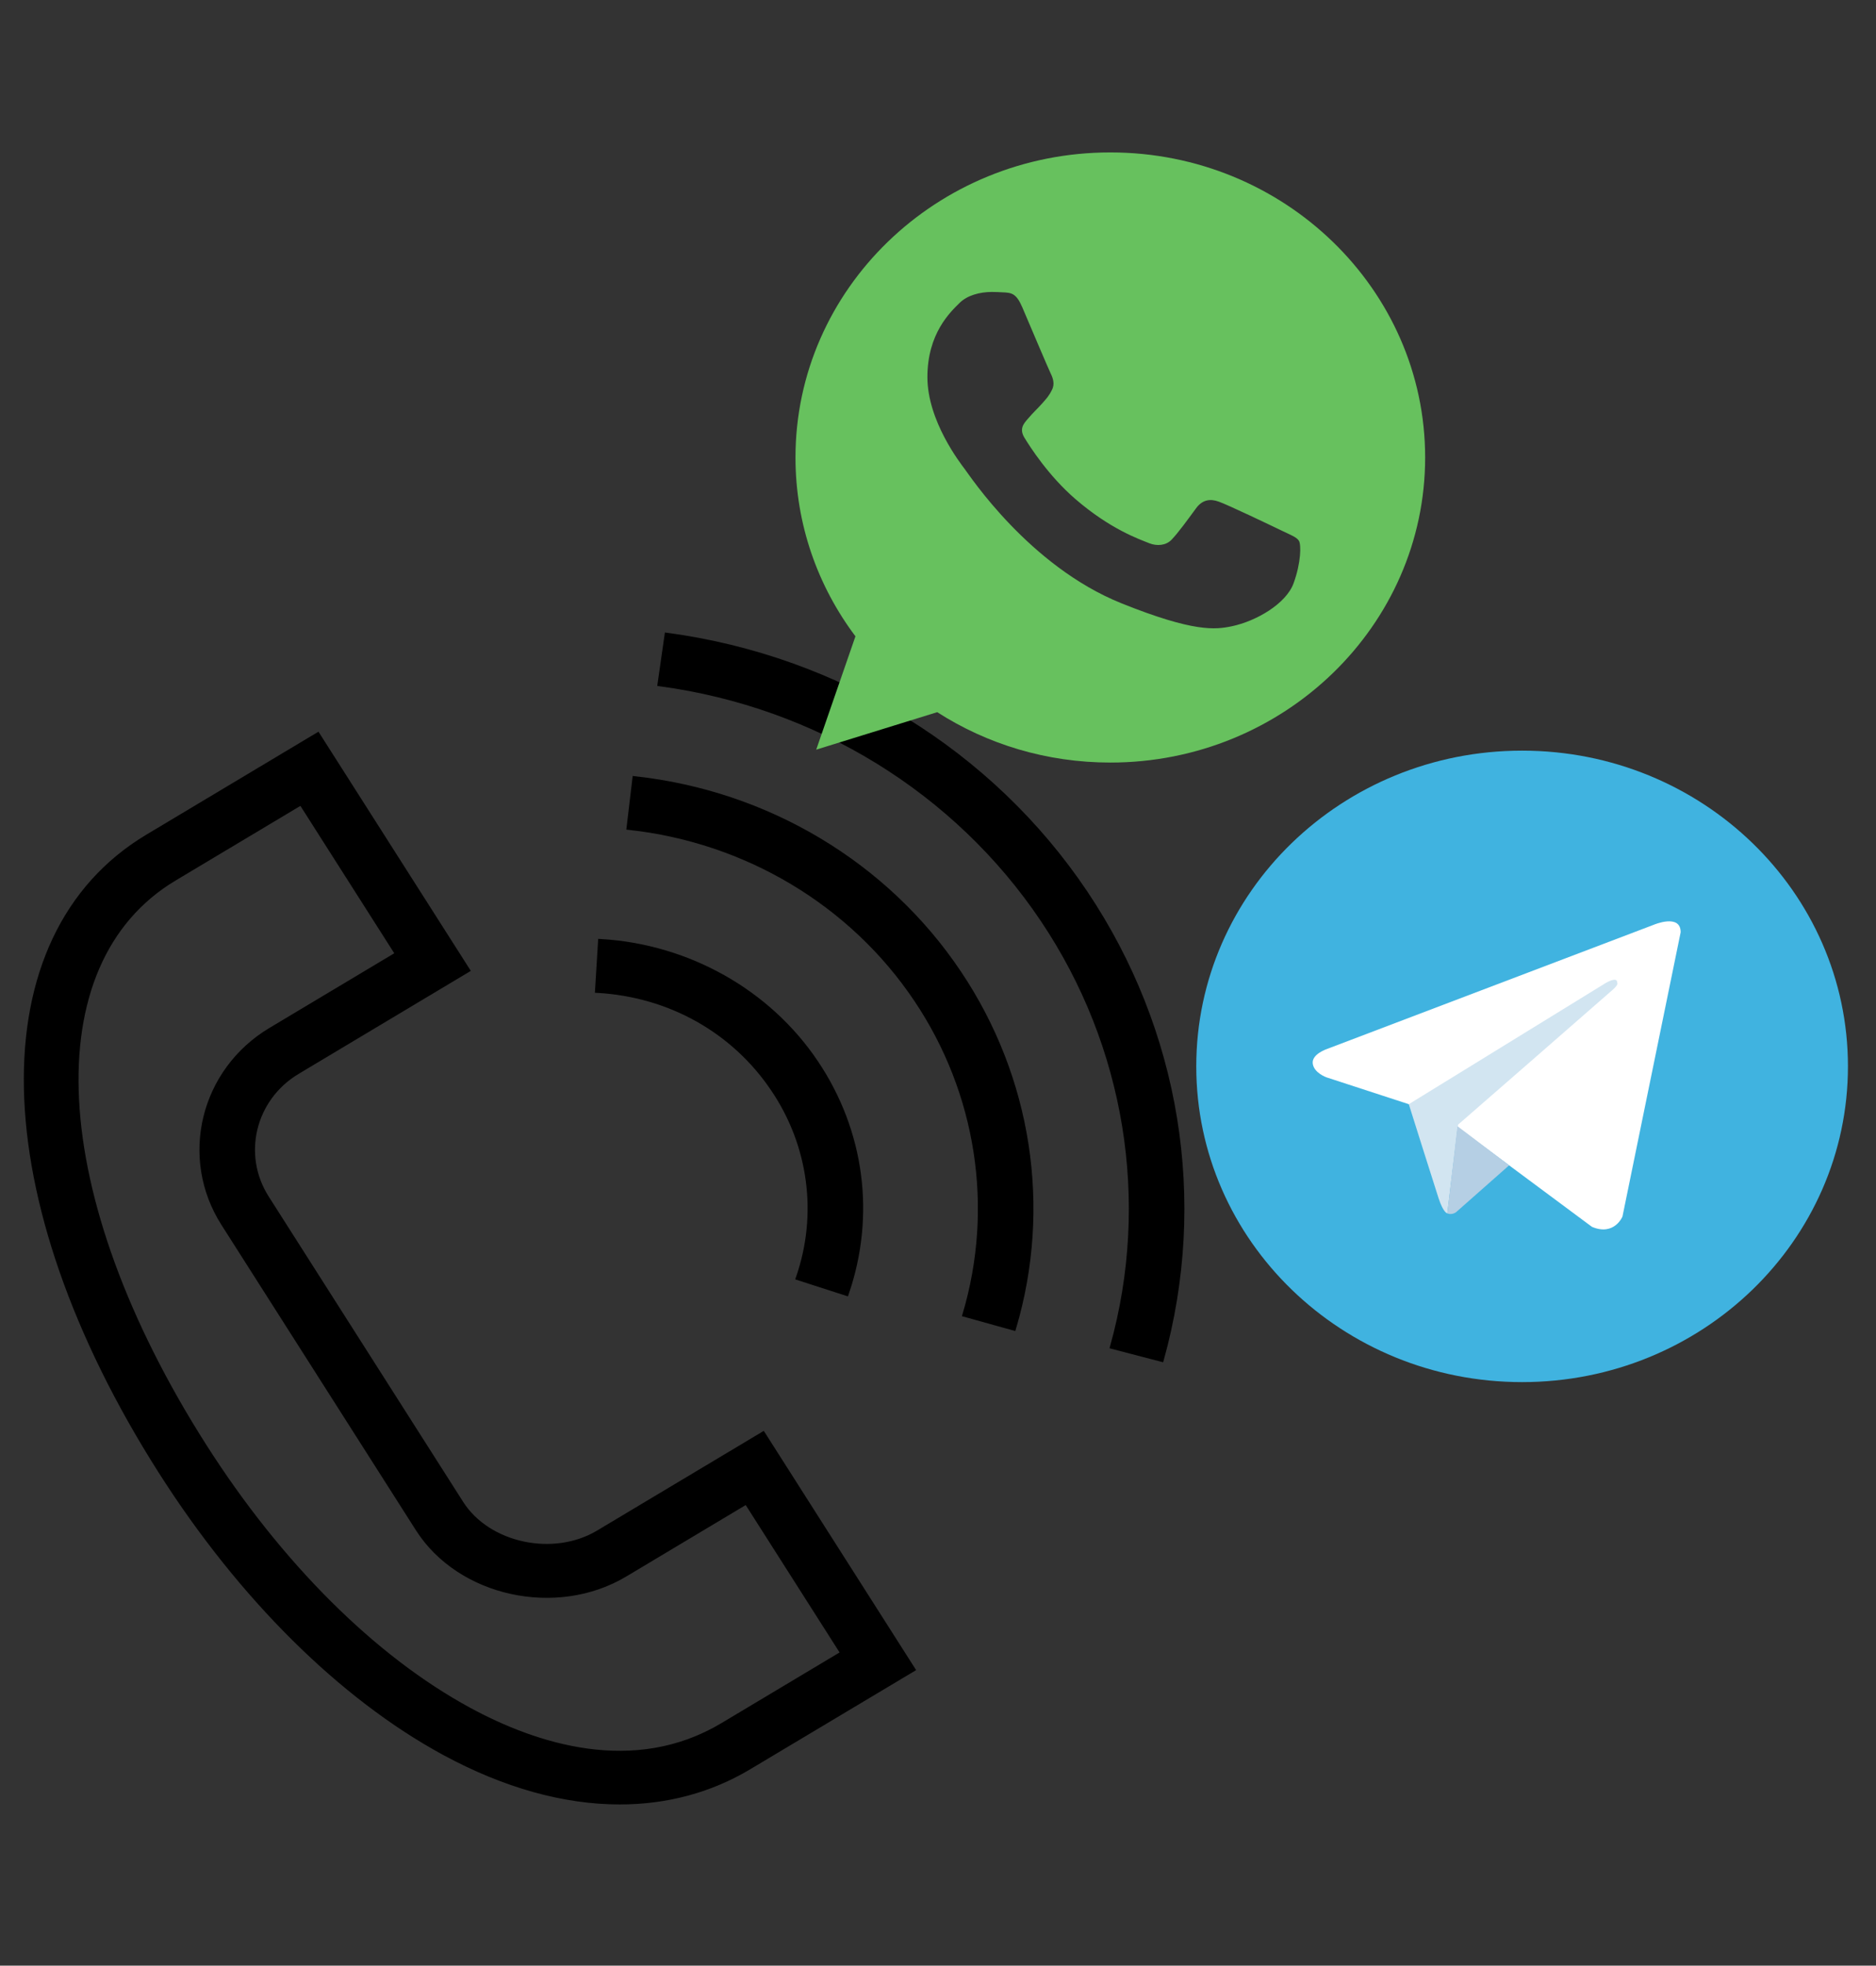 <?xml version="1.0" encoding="UTF-8"?> <svg xmlns="http://www.w3.org/2000/svg" viewBox="5630.893 4654.95 1010.214 1058.1" width="1010.214" height="1058.1" data-guides="{&quot;vertical&quot;:[],&quot;horizontal&quot;:[]}"><rect x="5630.893" y="4654.95" width="1010.214" height="1058.1" fill="#333333" stroke="none"/><path fill="rgb(0, 0, 0)" stroke="rgb(0, 0, 0)" fill-opacity="1" stroke-width="2.57" stroke-opacity="1" clip-rule="evenodd" color="rgb(51, 51, 51)" fill-rule="evenodd" font-size-adjust="none" stroke-miterlimit="22.926" text-rendering="geometricprecision" id="tSvgcad353da37" class="fil0 str0" title="Path 3" d="M 5953.096 5479.951 C 5928.913 5494.425 5893.687 5486.832 5879.212 5464.093C 5844.293 5409.289 5809.387 5354.498 5774.481 5299.695C 5759.766 5276.555 5767.163 5246.236 5791.026 5231.93C 5788.636 5228.179 5786.232 5224.415 5783.842 5220.664C 5786.232 5224.415 5788.636 5228.179 5791.026 5231.93C 5821.565 5213.666 5852.091 5195.403 5882.63 5177.152C 5855.736 5134.946 5828.856 5092.767 5801.976 5050.561C 5771.45 5068.812 5740.937 5087.063 5710.425 5105.313C 5620.61 5158.992 5623.534 5299.578 5717.556 5447.188C 5760.567 5514.732 5814.742 5568.463 5870.065 5598.471C 5902.634 5616.14 5934.735 5625.013 5964.647 5625C 5989.751 5625 6013.32 5618.753 6034.311 5606.193C 6063.689 5588.654 6093.053 5571.101 6122.43 5553.549C 6095.537 5511.344 6068.656 5469.138 6041.776 5426.932C 6012.211 5444.614 5982.66 5462.283 5953.096 5479.951ZM 6019.956 5583.661 C 5972.312 5612.143 5919.405 5594.875 5883.431 5575.357C 5832.101 5547.522 5781.452 5497.064 5740.831 5433.283C 5655.275 5298.944 5648.692 5173.336 5724.793 5127.832C 5722.403 5124.081 5720.013 5120.33 5717.609 5116.579C 5720.013 5120.33 5722.403 5124.081 5724.793 5127.832C 5747.561 5114.225 5770.315 5100.618 5793.069 5087.011C 5810.375 5114.173 5827.694 5141.349 5845 5168.525C 5822.219 5182.145 5799.439 5195.765 5776.658 5209.385C 5739.976 5231.309 5728.572 5278.068 5751.206 5313.599C 5786.112 5368.39 5821.018 5423.194 5855.937 5477.985C 5878.317 5513.154 5930.435 5524.589 5967.451 5502.496C 5989.257 5489.458 6011.063 5476.42 6032.869 5463.382C 6050.175 5490.558 6067.494 5517.72 6084.8 5544.896C 6063.181 5557.818 6041.576 5570.739 6019.956 5583.661ZM 6047.384 5241.437 C 6067.641 5271.458 6072.569 5308.826 6060.751 5342.819C 6069.391 5345.612 6078.044 5348.406 6086.697 5351.187C 6101.132 5309.214 6095.149 5263.943 6070.299 5226.989C 6044.7 5188.793 6001.302 5164.399 5954.218 5161.695C 5953.67 5170.517 5953.136 5179.325 5952.602 5188.134C 5991.621 5190.371 6026.166 5209.799 6047.384 5241.437Z"></path><path fill="rgb(0, 0, 0)" stroke="rgb(0, 0, 0)" fill-opacity="1" stroke-width="2.57" stroke-opacity="1" clip-rule="evenodd" color="rgb(51, 51, 51)" fill-rule="evenodd" font-size-adjust="none" stroke-miterlimit="22.926" text-rendering="geometricprecision" id="tSvgc6e7f0dc89" class="fil0 str0" title="Path 4" d="M 5972.712 5074.076 C 5971.671 5082.846 5970.629 5091.615 5969.587 5100.385C 6032.856 5107.305 6089.608 5141.271 6124.3 5192.984C 6157.99 5243.157 6167.551 5305.037 6150.486 5362.57C 6159.246 5365.001 6168.005 5367.433 6176.765 5369.878C 6196.021 5304.959 6185.245 5235.151 6147.214 5178.536C 6108.102 5120.201 6044.086 5081.876 5972.712 5074.076Z"></path><path fill="rgb(0, 0, 0)" stroke="rgb(0, 0, 0)" fill-opacity="1" stroke-width="2.57" stroke-opacity="1" clip-rule="evenodd" color="rgb(51, 51, 51)" fill-rule="evenodd" font-size-adjust="none" stroke-miterlimit="22.926" text-rendering="geometricprecision" id="tSvg15edc3f99e8" class="fil0 str0" title="Path 5" d="M 6215.357 5135.593 C 6164.574 5059.887 6082.343 5009.261 5990.031 4996.857C 5988.776 5005.6 5987.521 5014.344 5986.266 5023.088C 6070.739 5034.457 6145.959 5080.763 6192.442 5150.028C 6238.004 5217.844 6251.678 5301.596 6229.952 5379.824C 6238.752 5382.127 6247.552 5384.416 6256.351 5386.706C 6280.094 5301.156 6265.191 5209.877 6215.357 5135.593Z"></path><path fill="rgb(103, 193, 94)" stroke="none" fill-opacity="1" stroke-width="1" stroke-opacity="1" clip-rule="evenodd" color="rgb(51, 51, 51)" fill-rule="evenodd" font-size-adjust="none" text-rendering="geometricprecision" id="tSvg8ada35a596" class="fil1" title="Path 11" d="M 6228.75 4737 C 6135.276 4737 6059.255 4810.663 6059.255 4901.218C 6059.255 4937.137 6071.22 4970.444 6091.544 4997.477C 6084.502 5017.815 6077.461 5038.152 6070.419 5058.49C 6092.14 5051.764 6113.862 5045.038 6135.583 5038.312C 6162.384 5055.502 6194.365 5065.436 6228.843 5065.436C 6322.304 5065.436 6398.325 4991.773 6398.325 4901.218C 6398.325 4810.663 6322.304 4737 6228.843 4737C 6228.812 4737 6228.781 4737 6228.75 4737C 6228.75 4737 6228.75 4737 6228.75 4737ZM 6181.412 4820.416 C 6178.127 4812.784 6175.63 4812.5 6170.649 4812.306C 6168.967 4812.202 6167.071 4812.112 6164.974 4812.112C 6158.498 4812.112 6151.728 4813.948 6147.641 4817.997C 6142.661 4822.925 6130.295 4834.411 6130.295 4857.965C 6130.295 4881.532 6148.042 4904.309 6150.432 4907.491C 6152.916 4910.686 6185.004 4959.721 6234.826 4979.718C 6273.778 4995.356 6285.342 4993.907 6294.208 4992.071C 6307.161 4989.367 6323.399 4980.093 6327.485 4968.905C 6331.571 4957.691 6331.571 4948.145 6330.383 4946.114C 6329.181 4944.083 6325.896 4942.932 6320.915 4940.513C 6315.934 4938.095 6291.711 4926.518 6287.131 4924.966C 6282.644 4923.323 6278.358 4923.905 6274.979 4928.549C 6270.199 4935.016 6265.512 4941.574 6261.719 4945.532C 6258.742 4948.623 6253.854 4949.011 6249.768 4947.369C 6244.293 4945.157 6228.95 4939.931 6210.015 4923.621C 6195.366 4910.971 6185.405 4895.242 6182.507 4890.508C 6179.623 4885.684 6182.213 4882.877 6184.497 4880.277C 6186.994 4877.276 6189.384 4875.155 6191.881 4872.361C 6194.365 4869.554 6195.767 4868.105 6197.356 4864.82C 6199.052 4861.638 6197.85 4858.353 6196.662 4855.947C 6195.46 4853.528 6185.498 4829.974 6181.412 4820.416Z"></path><path fill="rgb(64, 179, 224)" stroke="none" fill-opacity="1" stroke-width="1" stroke-opacity="1" clip-rule="evenodd" color="rgb(51, 51, 51)" font-size-adjust="none" text-rendering="geometricprecision" class="fil2" id="tSvg132e2225b43" title="Path 12" d="M 6450.536 5059.02 C 6353.631 5059.02 6275.073 5135.115 6275.073 5228.981C 6275.073 5228.981 6275.073 5228.981 6275.073 5228.981C 6275.073 5322.847 6353.631 5398.942 6450.536 5398.942C 6450.536 5398.942 6450.536 5398.942 6450.536 5398.942C 6547.442 5398.942 6626 5322.847 6626 5228.981C 6626 5228.981 6626 5228.981 6626 5228.981C 6626 5135.115 6547.442 5059.02 6450.536 5059.02C 6450.536 5059.02 6450.536 5059.02 6450.536 5059.02Z"></path><path fill="rgb(255, 255, 255)" stroke="none" fill-opacity="1" stroke-width="1" stroke-opacity="1" clip-rule="evenodd" color="rgb(51, 51, 51)" font-size-adjust="none" text-rendering="geometricprecision" class="fil3" id="tSvgdb39722cd" title="Path 13" d="M 6535.918 5156.78 C 6525.471 5207.798 6515.024 5258.817 6504.578 5309.835C 6504.578 5309.835 6500.198 5320.455 6488.14 5315.358C 6464.032 5297.457 6439.925 5279.555 6415.818 5261.654C 6407.053 5257.549 6398.289 5253.445 6389.525 5249.34C 6374.765 5244.528 6360.005 5239.717 6345.245 5234.905C 6345.245 5234.905 6338.461 5232.564 6337.794 5227.468C 6337.139 5222.371 6345.472 5219.616 6345.472 5219.616C 6404.133 5197.326 6462.795 5175.035 6521.456 5152.744C 6521.456 5152.744 6535.918 5146.588 6535.918 5156.78Z"></path><path fill="rgb(210, 229, 241)" stroke="none" fill-opacity="1" stroke-width="1" stroke-opacity="1" clip-rule="evenodd" color="rgb(51, 51, 51)" font-size-adjust="none" text-rendering="geometricprecision" class="fil4" id="tSvg183c63c9c5c" title="Path 14" d="M 6410.263 5308.115 C 6410.263 5308.115 6408.153 5307.921 6405.522 5299.863C 6402.892 5291.791 6389.525 5249.34 6389.525 5249.34C 6424.951 5227.545 6460.378 5205.75 6495.804 5183.956C 6495.804 5183.956 6501.947 5180.347 6501.72 5183.956C 6501.72 5183.956 6502.815 5184.589 6499.53 5187.564C 6496.245 5190.539 6416.031 5260.373 6416.031 5260.373C 6414.108 5276.287 6412.185 5292.201 6410.263 5308.115Z"></path><path fill="rgb(181, 207, 228)" stroke="none" fill-opacity="1" stroke-width="1" stroke-opacity="1" clip-rule="evenodd" color="rgb(51, 51, 51)" font-size-adjust="none" text-rendering="geometricprecision" class="fil5" id="tSvg4e9d3bd0" title="Path 15" d="M 6443.553 5282.246 C 6434.014 5290.666 6424.475 5299.087 6414.936 5307.507C 6414.936 5307.507 6412.706 5309.15 6410.263 5308.115C 6412.088 5292.473 6413.912 5276.83 6415.737 5261.188C 6425.009 5268.207 6434.281 5275.227 6443.553 5282.246Z"></path><defs></defs></svg> 